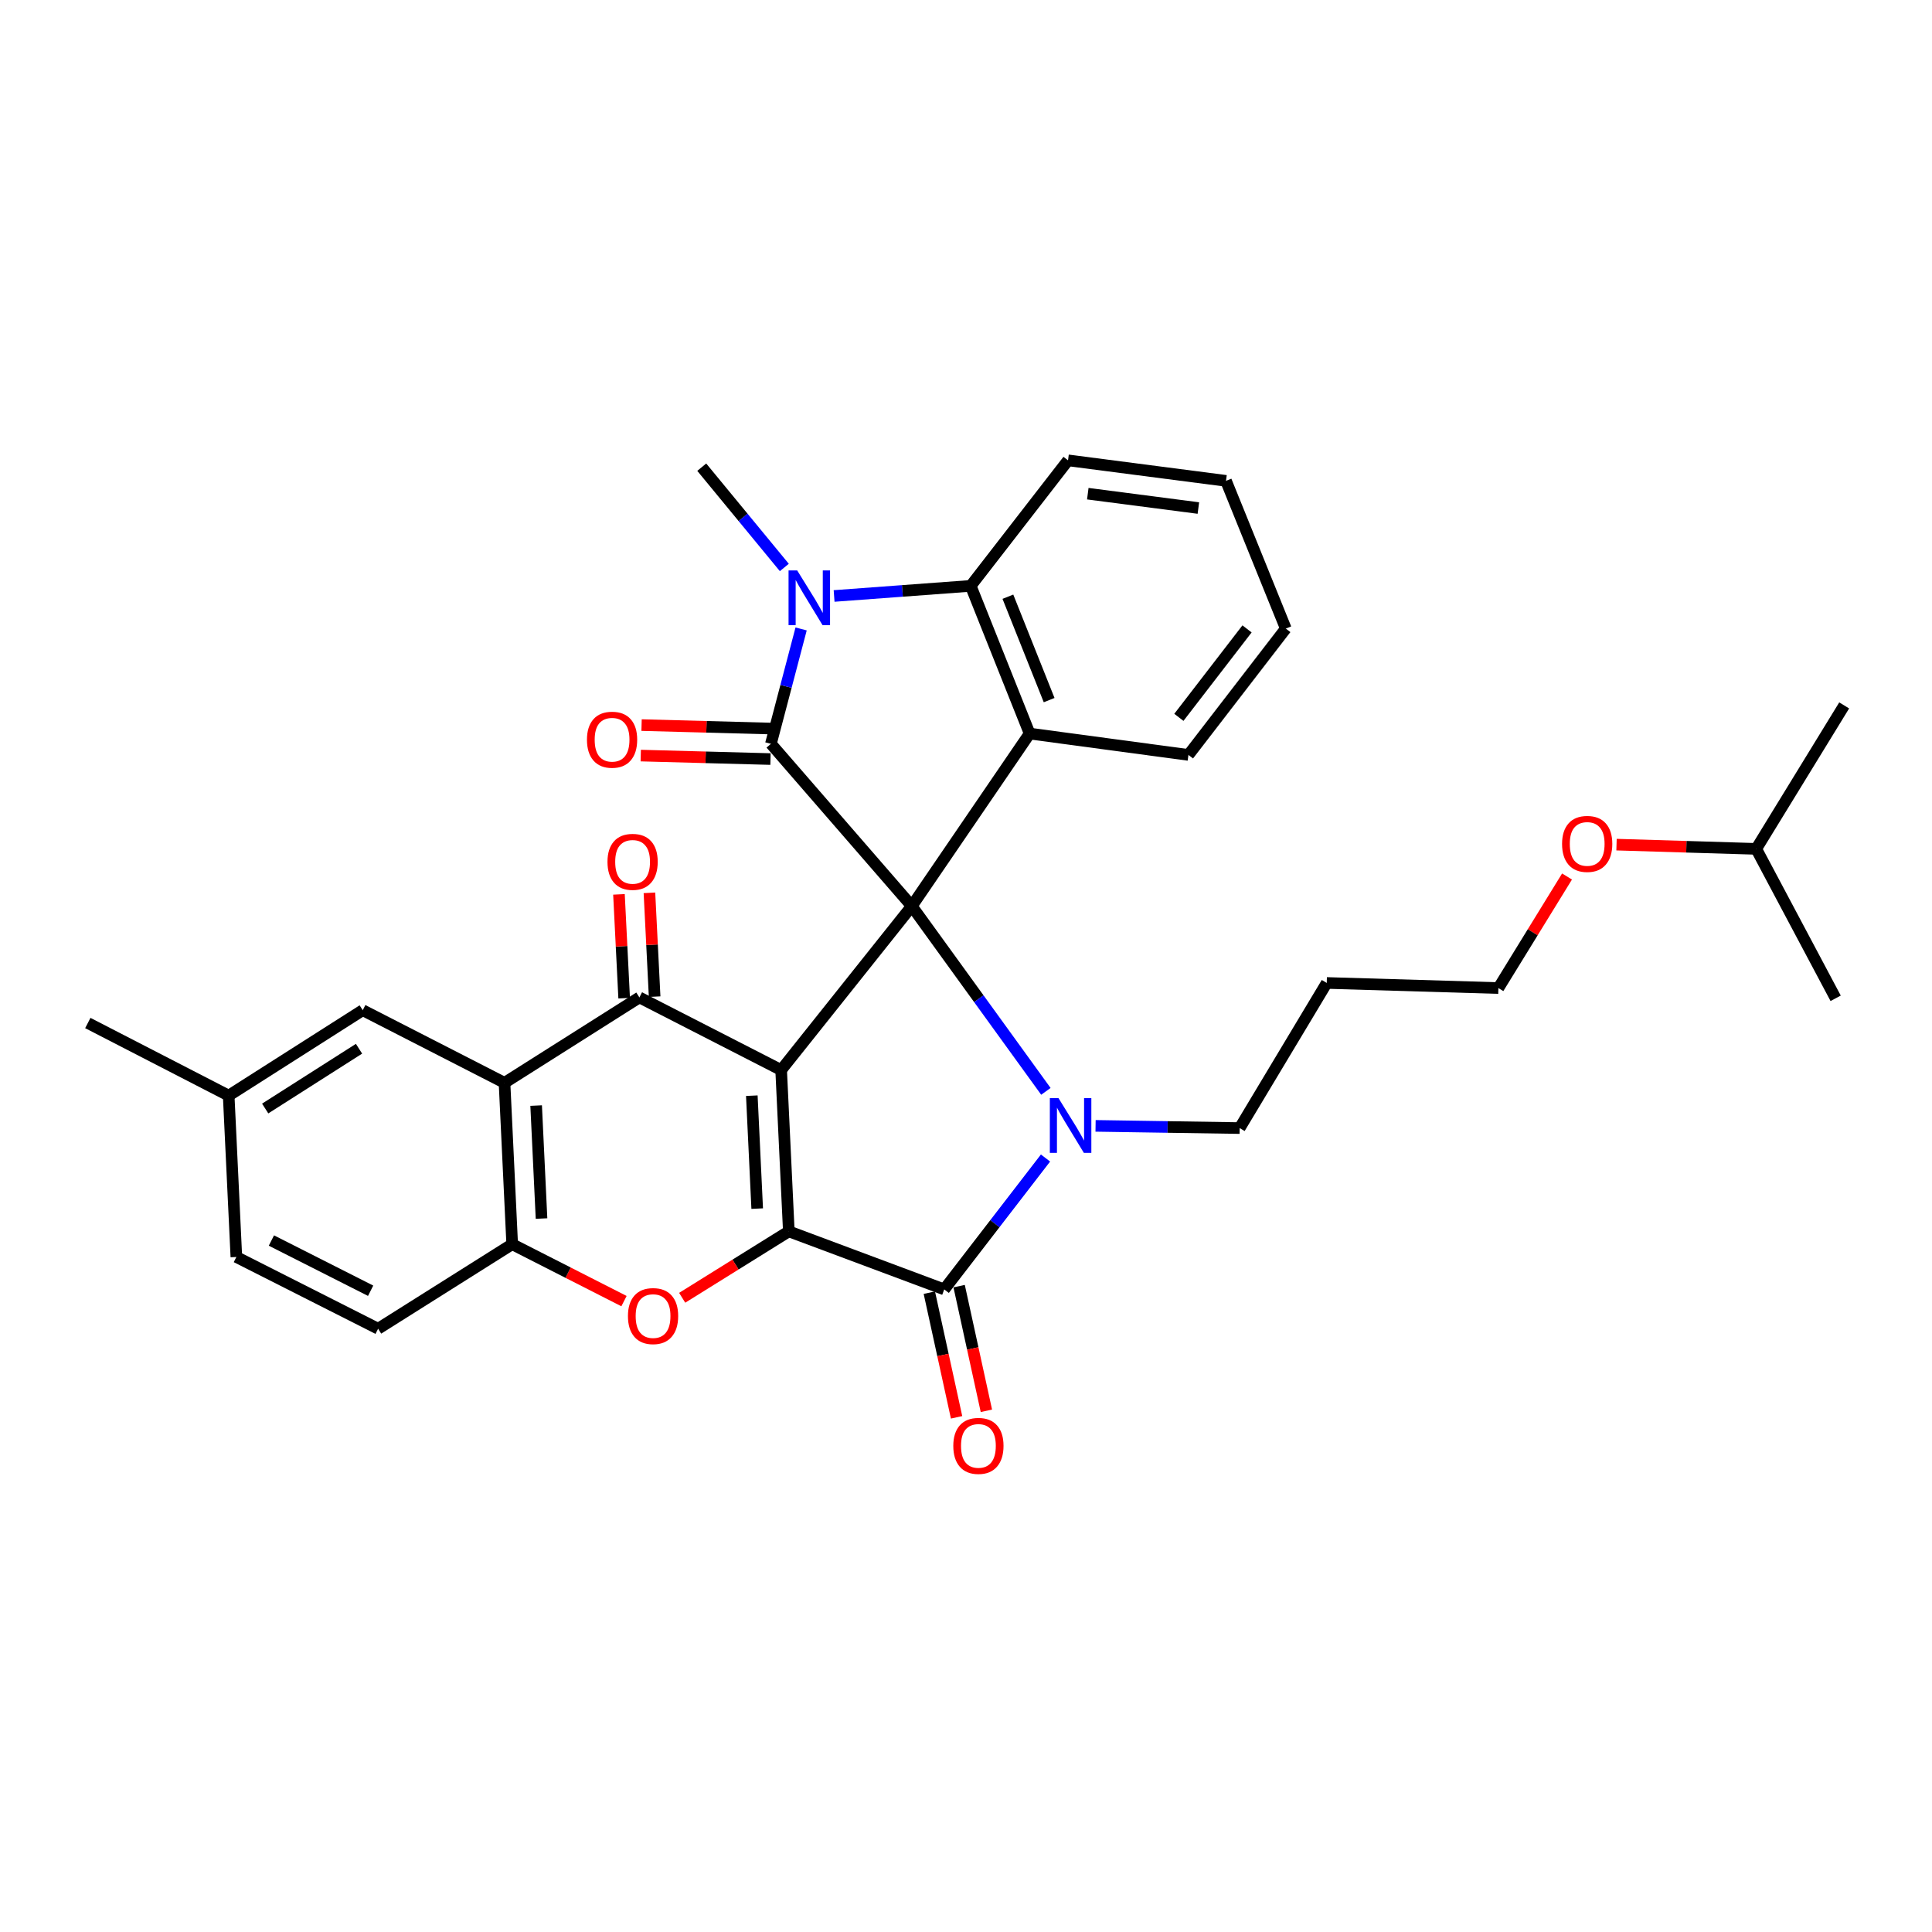 <?xml version='1.0' encoding='iso-8859-1'?>
<svg version='1.1' baseProfile='full'
              xmlns='http://www.w3.org/2000/svg'
                      xmlns:rdkit='http://www.rdkit.org/xml'
                      xmlns:xlink='http://www.w3.org/1999/xlink'
                  xml:space='preserve'
width='1000px' height='1000px' viewBox='0 0 1000 1000'>
<!-- END OF HEADER -->
<rect style='opacity:1.0;fill:#FFFFFF;stroke:none' width='1000' height='1000' x='0' y='0'> </rect>
<path class='bond-0' d='M 471.95,469.004 L 404.32,553.849' style='fill:none;fill-rule:evenodd;stroke:#000000;stroke-width:6px;stroke-linecap:butt;stroke-linejoin:miter;stroke-opacity:1' />
<path class='bond-2' d='M 471.95,469.004 L 506.65,516.945' style='fill:none;fill-rule:evenodd;stroke:#000000;stroke-width:6px;stroke-linecap:butt;stroke-linejoin:miter;stroke-opacity:1' />
<path class='bond-2' d='M 506.65,516.945 L 541.35,564.885' style='fill:none;fill-rule:evenodd;stroke:#0000FF;stroke-width:6px;stroke-linecap:butt;stroke-linejoin:miter;stroke-opacity:1' />
<path class='bond-3' d='M 471.95,469.004 L 399.02,384.994' style='fill:none;fill-rule:evenodd;stroke:#000000;stroke-width:6px;stroke-linecap:butt;stroke-linejoin:miter;stroke-opacity:1' />
<path class='bond-7' d='M 471.95,469.004 L 532.938,379.694' style='fill:none;fill-rule:evenodd;stroke:#000000;stroke-width:6px;stroke-linecap:butt;stroke-linejoin:miter;stroke-opacity:1' />
<path class='bond-1' d='M 404.32,553.849 L 408.294,637.351' style='fill:none;fill-rule:evenodd;stroke:#000000;stroke-width:6px;stroke-linecap:butt;stroke-linejoin:miter;stroke-opacity:1' />
<path class='bond-1' d='M 389.14,567.125 L 391.923,625.577' style='fill:none;fill-rule:evenodd;stroke:#000000;stroke-width:6px;stroke-linecap:butt;stroke-linejoin:miter;stroke-opacity:1' />
<path class='bond-5' d='M 404.32,553.849 L 330.951,516.261' style='fill:none;fill-rule:evenodd;stroke:#000000;stroke-width:6px;stroke-linecap:butt;stroke-linejoin:miter;stroke-opacity:1' />
<path class='bond-8' d='M 408.294,637.351 L 380.694,654.541' style='fill:none;fill-rule:evenodd;stroke:#000000;stroke-width:6px;stroke-linecap:butt;stroke-linejoin:miter;stroke-opacity:1' />
<path class='bond-8' d='M 380.694,654.541 L 353.093,671.73' style='fill:none;fill-rule:evenodd;stroke:#FF0000;stroke-width:6px;stroke-linecap:butt;stroke-linejoin:miter;stroke-opacity:1' />
<path class='bond-33' d='M 408.294,637.351 L 488.734,667.393' style='fill:none;fill-rule:evenodd;stroke:#000000;stroke-width:6px;stroke-linecap:butt;stroke-linejoin:miter;stroke-opacity:1' />
<path class='bond-4' d='M 541.156,599.387 L 514.945,633.39' style='fill:none;fill-rule:evenodd;stroke:#0000FF;stroke-width:6px;stroke-linecap:butt;stroke-linejoin:miter;stroke-opacity:1' />
<path class='bond-4' d='M 514.945,633.39 L 488.734,667.393' style='fill:none;fill-rule:evenodd;stroke:#000000;stroke-width:6px;stroke-linecap:butt;stroke-linejoin:miter;stroke-opacity:1' />
<path class='bond-17' d='M 567.064,582.747 L 604.355,583.319' style='fill:none;fill-rule:evenodd;stroke:#0000FF;stroke-width:6px;stroke-linecap:butt;stroke-linejoin:miter;stroke-opacity:1' />
<path class='bond-17' d='M 604.355,583.319 L 641.647,583.891' style='fill:none;fill-rule:evenodd;stroke:#000000;stroke-width:6px;stroke-linecap:butt;stroke-linejoin:miter;stroke-opacity:1' />
<path class='bond-6' d='M 399.02,384.994 L 406.838,355.265' style='fill:none;fill-rule:evenodd;stroke:#000000;stroke-width:6px;stroke-linecap:butt;stroke-linejoin:miter;stroke-opacity:1' />
<path class='bond-6' d='M 406.838,355.265 L 414.656,325.537' style='fill:none;fill-rule:evenodd;stroke:#0000FF;stroke-width:6px;stroke-linecap:butt;stroke-linejoin:miter;stroke-opacity:1' />
<path class='bond-12' d='M 399.232,377.1 L 365.653,376.2' style='fill:none;fill-rule:evenodd;stroke:#000000;stroke-width:6px;stroke-linecap:butt;stroke-linejoin:miter;stroke-opacity:1' />
<path class='bond-12' d='M 365.653,376.2 L 332.075,375.301' style='fill:none;fill-rule:evenodd;stroke:#FF0000;stroke-width:6px;stroke-linecap:butt;stroke-linejoin:miter;stroke-opacity:1' />
<path class='bond-12' d='M 398.809,392.887 L 365.231,391.988' style='fill:none;fill-rule:evenodd;stroke:#000000;stroke-width:6px;stroke-linecap:butt;stroke-linejoin:miter;stroke-opacity:1' />
<path class='bond-12' d='M 365.231,391.988 L 331.652,391.088' style='fill:none;fill-rule:evenodd;stroke:#FF0000;stroke-width:6px;stroke-linecap:butt;stroke-linejoin:miter;stroke-opacity:1' />
<path class='bond-13' d='M 481.02,669.08 L 488.072,701.341' style='fill:none;fill-rule:evenodd;stroke:#000000;stroke-width:6px;stroke-linecap:butt;stroke-linejoin:miter;stroke-opacity:1' />
<path class='bond-13' d='M 488.072,701.341 L 495.125,733.603' style='fill:none;fill-rule:evenodd;stroke:#FF0000;stroke-width:6px;stroke-linecap:butt;stroke-linejoin:miter;stroke-opacity:1' />
<path class='bond-13' d='M 496.449,665.707 L 503.501,697.968' style='fill:none;fill-rule:evenodd;stroke:#000000;stroke-width:6px;stroke-linecap:butt;stroke-linejoin:miter;stroke-opacity:1' />
<path class='bond-13' d='M 503.501,697.968 L 510.554,730.23' style='fill:none;fill-rule:evenodd;stroke:#FF0000;stroke-width:6px;stroke-linecap:butt;stroke-linejoin:miter;stroke-opacity:1' />
<path class='bond-9' d='M 330.951,516.261 L 261.137,560.465' style='fill:none;fill-rule:evenodd;stroke:#000000;stroke-width:6px;stroke-linecap:butt;stroke-linejoin:miter;stroke-opacity:1' />
<path class='bond-14' d='M 338.838,515.866 L 337.493,488.999' style='fill:none;fill-rule:evenodd;stroke:#000000;stroke-width:6px;stroke-linecap:butt;stroke-linejoin:miter;stroke-opacity:1' />
<path class='bond-14' d='M 337.493,488.999 L 336.147,462.131' style='fill:none;fill-rule:evenodd;stroke:#FF0000;stroke-width:6px;stroke-linecap:butt;stroke-linejoin:miter;stroke-opacity:1' />
<path class='bond-14' d='M 323.065,516.656 L 321.719,489.789' style='fill:none;fill-rule:evenodd;stroke:#000000;stroke-width:6px;stroke-linecap:butt;stroke-linejoin:miter;stroke-opacity:1' />
<path class='bond-14' d='M 321.719,489.789 L 320.374,462.921' style='fill:none;fill-rule:evenodd;stroke:#FF0000;stroke-width:6px;stroke-linecap:butt;stroke-linejoin:miter;stroke-opacity:1' />
<path class='bond-18' d='M 405.964,293.72 L 384.593,267.765' style='fill:none;fill-rule:evenodd;stroke:#0000FF;stroke-width:6px;stroke-linecap:butt;stroke-linejoin:miter;stroke-opacity:1' />
<path class='bond-18' d='M 384.593,267.765 L 363.222,241.811' style='fill:none;fill-rule:evenodd;stroke:#000000;stroke-width:6px;stroke-linecap:butt;stroke-linejoin:miter;stroke-opacity:1' />
<path class='bond-32' d='M 431.728,308.474 L 467.083,305.86' style='fill:none;fill-rule:evenodd;stroke:#0000FF;stroke-width:6px;stroke-linecap:butt;stroke-linejoin:miter;stroke-opacity:1' />
<path class='bond-32' d='M 467.083,305.86 L 502.439,303.246' style='fill:none;fill-rule:evenodd;stroke:#000000;stroke-width:6px;stroke-linecap:butt;stroke-linejoin:miter;stroke-opacity:1' />
<path class='bond-10' d='M 532.938,379.694 L 502.439,303.246' style='fill:none;fill-rule:evenodd;stroke:#000000;stroke-width:6px;stroke-linecap:butt;stroke-linejoin:miter;stroke-opacity:1' />
<path class='bond-10' d='M 543.032,362.375 L 521.683,308.861' style='fill:none;fill-rule:evenodd;stroke:#000000;stroke-width:6px;stroke-linecap:butt;stroke-linejoin:miter;stroke-opacity:1' />
<path class='bond-19' d='M 532.938,379.694 L 615.132,390.749' style='fill:none;fill-rule:evenodd;stroke:#000000;stroke-width:6px;stroke-linecap:butt;stroke-linejoin:miter;stroke-opacity:1' />
<path class='bond-35' d='M 322.978,673.457 L 294.045,658.73' style='fill:none;fill-rule:evenodd;stroke:#FF0000;stroke-width:6px;stroke-linecap:butt;stroke-linejoin:miter;stroke-opacity:1' />
<path class='bond-35' d='M 294.045,658.73 L 265.111,644.002' style='fill:none;fill-rule:evenodd;stroke:#000000;stroke-width:6px;stroke-linecap:butt;stroke-linejoin:miter;stroke-opacity:1' />
<path class='bond-11' d='M 261.137,560.465 L 265.111,644.002' style='fill:none;fill-rule:evenodd;stroke:#000000;stroke-width:6px;stroke-linecap:butt;stroke-linejoin:miter;stroke-opacity:1' />
<path class='bond-11' d='M 277.508,572.245 L 280.291,630.721' style='fill:none;fill-rule:evenodd;stroke:#000000;stroke-width:6px;stroke-linecap:butt;stroke-linejoin:miter;stroke-opacity:1' />
<path class='bond-15' d='M 261.137,560.465 L 187.751,522.877' style='fill:none;fill-rule:evenodd;stroke:#000000;stroke-width:6px;stroke-linecap:butt;stroke-linejoin:miter;stroke-opacity:1' />
<path class='bond-22' d='M 502.439,303.246 L 552.811,238.275' style='fill:none;fill-rule:evenodd;stroke:#000000;stroke-width:6px;stroke-linecap:butt;stroke-linejoin:miter;stroke-opacity:1' />
<path class='bond-16' d='M 265.111,644.002 L 195.709,687.749' style='fill:none;fill-rule:evenodd;stroke:#000000;stroke-width:6px;stroke-linecap:butt;stroke-linejoin:miter;stroke-opacity:1' />
<path class='bond-20' d='M 187.751,522.877 L 118.366,567.08' style='fill:none;fill-rule:evenodd;stroke:#000000;stroke-width:6px;stroke-linecap:butt;stroke-linejoin:miter;stroke-opacity:1' />
<path class='bond-20' d='M 185.829,542.827 L 137.26,573.769' style='fill:none;fill-rule:evenodd;stroke:#000000;stroke-width:6px;stroke-linecap:butt;stroke-linejoin:miter;stroke-opacity:1' />
<path class='bond-36' d='M 195.709,687.749 L 122.341,650.617' style='fill:none;fill-rule:evenodd;stroke:#000000;stroke-width:6px;stroke-linecap:butt;stroke-linejoin:miter;stroke-opacity:1' />
<path class='bond-36' d='M 191.836,668.088 L 140.478,642.096' style='fill:none;fill-rule:evenodd;stroke:#000000;stroke-width:6px;stroke-linecap:butt;stroke-linejoin:miter;stroke-opacity:1' />
<path class='bond-23' d='M 641.647,583.891 L 686.719,508.777' style='fill:none;fill-rule:evenodd;stroke:#000000;stroke-width:6px;stroke-linecap:butt;stroke-linejoin:miter;stroke-opacity:1' />
<path class='bond-28' d='M 615.132,390.749 L 665.53,325.348' style='fill:none;fill-rule:evenodd;stroke:#000000;stroke-width:6px;stroke-linecap:butt;stroke-linejoin:miter;stroke-opacity:1' />
<path class='bond-28' d='M 610.182,371.299 L 645.461,325.518' style='fill:none;fill-rule:evenodd;stroke:#000000;stroke-width:6px;stroke-linecap:butt;stroke-linejoin:miter;stroke-opacity:1' />
<path class='bond-21' d='M 118.366,567.08 L 122.341,650.617' style='fill:none;fill-rule:evenodd;stroke:#000000;stroke-width:6px;stroke-linecap:butt;stroke-linejoin:miter;stroke-opacity:1' />
<path class='bond-27' d='M 118.366,567.08 L 45.455,529.51' style='fill:none;fill-rule:evenodd;stroke:#000000;stroke-width:6px;stroke-linecap:butt;stroke-linejoin:miter;stroke-opacity:1' />
<path class='bond-34' d='M 552.811,238.275 L 634.575,248.891' style='fill:none;fill-rule:evenodd;stroke:#000000;stroke-width:6px;stroke-linecap:butt;stroke-linejoin:miter;stroke-opacity:1' />
<path class='bond-34' d='M 563.042,255.529 L 620.277,262.961' style='fill:none;fill-rule:evenodd;stroke:#000000;stroke-width:6px;stroke-linecap:butt;stroke-linejoin:miter;stroke-opacity:1' />
<path class='bond-25' d='M 686.719,508.777 L 775.565,511.418' style='fill:none;fill-rule:evenodd;stroke:#000000;stroke-width:6px;stroke-linecap:butt;stroke-linejoin:miter;stroke-opacity:1' />
<path class='bond-24' d='M 811.092,453.677 L 793.328,482.548' style='fill:none;fill-rule:evenodd;stroke:#FF0000;stroke-width:6px;stroke-linecap:butt;stroke-linejoin:miter;stroke-opacity:1' />
<path class='bond-24' d='M 793.328,482.548 L 775.565,511.418' style='fill:none;fill-rule:evenodd;stroke:#000000;stroke-width:6px;stroke-linecap:butt;stroke-linejoin:miter;stroke-opacity:1' />
<path class='bond-26' d='M 836.711,437.185 L 872.864,438.28' style='fill:none;fill-rule:evenodd;stroke:#FF0000;stroke-width:6px;stroke-linecap:butt;stroke-linejoin:miter;stroke-opacity:1' />
<path class='bond-26' d='M 872.864,438.28 L 909.017,439.375' style='fill:none;fill-rule:evenodd;stroke:#000000;stroke-width:6px;stroke-linecap:butt;stroke-linejoin:miter;stroke-opacity:1' />
<path class='bond-30' d='M 909.017,439.375 L 954.545,365.12' style='fill:none;fill-rule:evenodd;stroke:#000000;stroke-width:6px;stroke-linecap:butt;stroke-linejoin:miter;stroke-opacity:1' />
<path class='bond-31' d='M 909.017,439.375 L 950.132,516.717' style='fill:none;fill-rule:evenodd;stroke:#000000;stroke-width:6px;stroke-linecap:butt;stroke-linejoin:miter;stroke-opacity:1' />
<path class='bond-29' d='M 665.53,325.348 L 634.575,248.891' style='fill:none;fill-rule:evenodd;stroke:#000000;stroke-width:6px;stroke-linecap:butt;stroke-linejoin:miter;stroke-opacity:1' />
<path  class='atom-3' d='M 547.876 568.389
L 557.156 583.389
Q 558.076 584.869, 559.556 587.549
Q 561.036 590.229, 561.116 590.389
L 561.116 568.389
L 564.876 568.389
L 564.876 596.709
L 560.996 596.709
L 551.036 580.309
Q 549.876 578.389, 548.636 576.189
Q 547.436 573.989, 547.076 573.309
L 547.076 596.709
L 543.396 596.709
L 543.396 568.389
L 547.876 568.389
' fill='#0000FF'/>
<path  class='atom-7' d='M 412.633 295.263
L 421.913 310.263
Q 422.833 311.743, 424.313 314.423
Q 425.793 317.103, 425.873 317.263
L 425.873 295.263
L 429.633 295.263
L 429.633 323.583
L 425.753 323.583
L 415.793 307.183
Q 414.633 305.263, 413.393 303.063
Q 412.193 300.863, 411.833 300.183
L 411.833 323.583
L 408.153 323.583
L 408.153 295.263
L 412.633 295.263
' fill='#0000FF'/>
<path  class='atom-9' d='M 325.023 681.196
Q 325.023 674.396, 328.383 670.596
Q 331.743 666.796, 338.023 666.796
Q 344.303 666.796, 347.663 670.596
Q 351.023 674.396, 351.023 681.196
Q 351.023 688.076, 347.623 691.996
Q 344.223 695.876, 338.023 695.876
Q 331.783 695.876, 328.383 691.996
Q 325.023 688.116, 325.023 681.196
M 338.023 692.676
Q 342.343 692.676, 344.663 689.796
Q 347.023 686.876, 347.023 681.196
Q 347.023 675.636, 344.663 672.836
Q 342.343 669.996, 338.023 669.996
Q 333.703 669.996, 331.343 672.796
Q 329.023 675.596, 329.023 681.196
Q 329.023 686.916, 331.343 689.796
Q 333.703 692.676, 338.023 692.676
' fill='#FF0000'/>
<path  class='atom-13' d='M 303.808 382.871
Q 303.808 376.071, 307.168 372.271
Q 310.528 368.471, 316.808 368.471
Q 323.088 368.471, 326.448 372.271
Q 329.808 376.071, 329.808 382.871
Q 329.808 389.751, 326.408 393.671
Q 323.008 397.551, 316.808 397.551
Q 310.568 397.551, 307.168 393.671
Q 303.808 389.791, 303.808 382.871
M 316.808 394.351
Q 321.128 394.351, 323.448 391.471
Q 325.808 388.551, 325.808 382.871
Q 325.808 377.311, 323.448 374.511
Q 321.128 371.671, 316.808 371.671
Q 312.488 371.671, 310.128 374.471
Q 307.808 377.271, 307.808 382.871
Q 307.808 388.591, 310.128 391.471
Q 312.488 394.351, 316.808 394.351
' fill='#FF0000'/>
<path  class='atom-14' d='M 493.423 748.387
Q 493.423 741.587, 496.783 737.787
Q 500.143 733.987, 506.423 733.987
Q 512.703 733.987, 516.063 737.787
Q 519.423 741.587, 519.423 748.387
Q 519.423 755.267, 516.023 759.187
Q 512.623 763.067, 506.423 763.067
Q 500.183 763.067, 496.783 759.187
Q 493.423 755.307, 493.423 748.387
M 506.423 759.867
Q 510.743 759.867, 513.063 756.987
Q 515.423 754.067, 515.423 748.387
Q 515.423 742.827, 513.063 740.027
Q 510.743 737.187, 506.423 737.187
Q 502.103 737.187, 499.743 739.987
Q 497.423 742.787, 497.423 748.387
Q 497.423 754.107, 499.743 756.987
Q 502.103 759.867, 506.423 759.867
' fill='#FF0000'/>
<path  class='atom-15' d='M 314.433 446.088
Q 314.433 439.288, 317.793 435.488
Q 321.153 431.688, 327.433 431.688
Q 333.713 431.688, 337.073 435.488
Q 340.433 439.288, 340.433 446.088
Q 340.433 452.968, 337.033 456.888
Q 333.633 460.768, 327.433 460.768
Q 321.193 460.768, 317.793 456.888
Q 314.433 453.008, 314.433 446.088
M 327.433 457.568
Q 331.753 457.568, 334.073 454.688
Q 336.433 451.768, 336.433 446.088
Q 336.433 440.528, 334.073 437.728
Q 331.753 434.888, 327.433 434.888
Q 323.113 434.888, 320.753 437.688
Q 318.433 440.488, 318.433 446.088
Q 318.433 451.808, 320.753 454.688
Q 323.113 457.568, 327.433 457.568
' fill='#FF0000'/>
<path  class='atom-25' d='M 808.523 436.805
Q 808.523 430.005, 811.883 426.205
Q 815.243 422.405, 821.523 422.405
Q 827.803 422.405, 831.163 426.205
Q 834.523 430.005, 834.523 436.805
Q 834.523 443.685, 831.123 447.605
Q 827.723 451.485, 821.523 451.485
Q 815.283 451.485, 811.883 447.605
Q 808.523 443.725, 808.523 436.805
M 821.523 448.285
Q 825.843 448.285, 828.163 445.405
Q 830.523 442.485, 830.523 436.805
Q 830.523 431.245, 828.163 428.445
Q 825.843 425.605, 821.523 425.605
Q 817.203 425.605, 814.843 428.405
Q 812.523 431.205, 812.523 436.805
Q 812.523 442.525, 814.843 445.405
Q 817.203 448.285, 821.523 448.285
' fill='#FF0000'/>
</svg>
